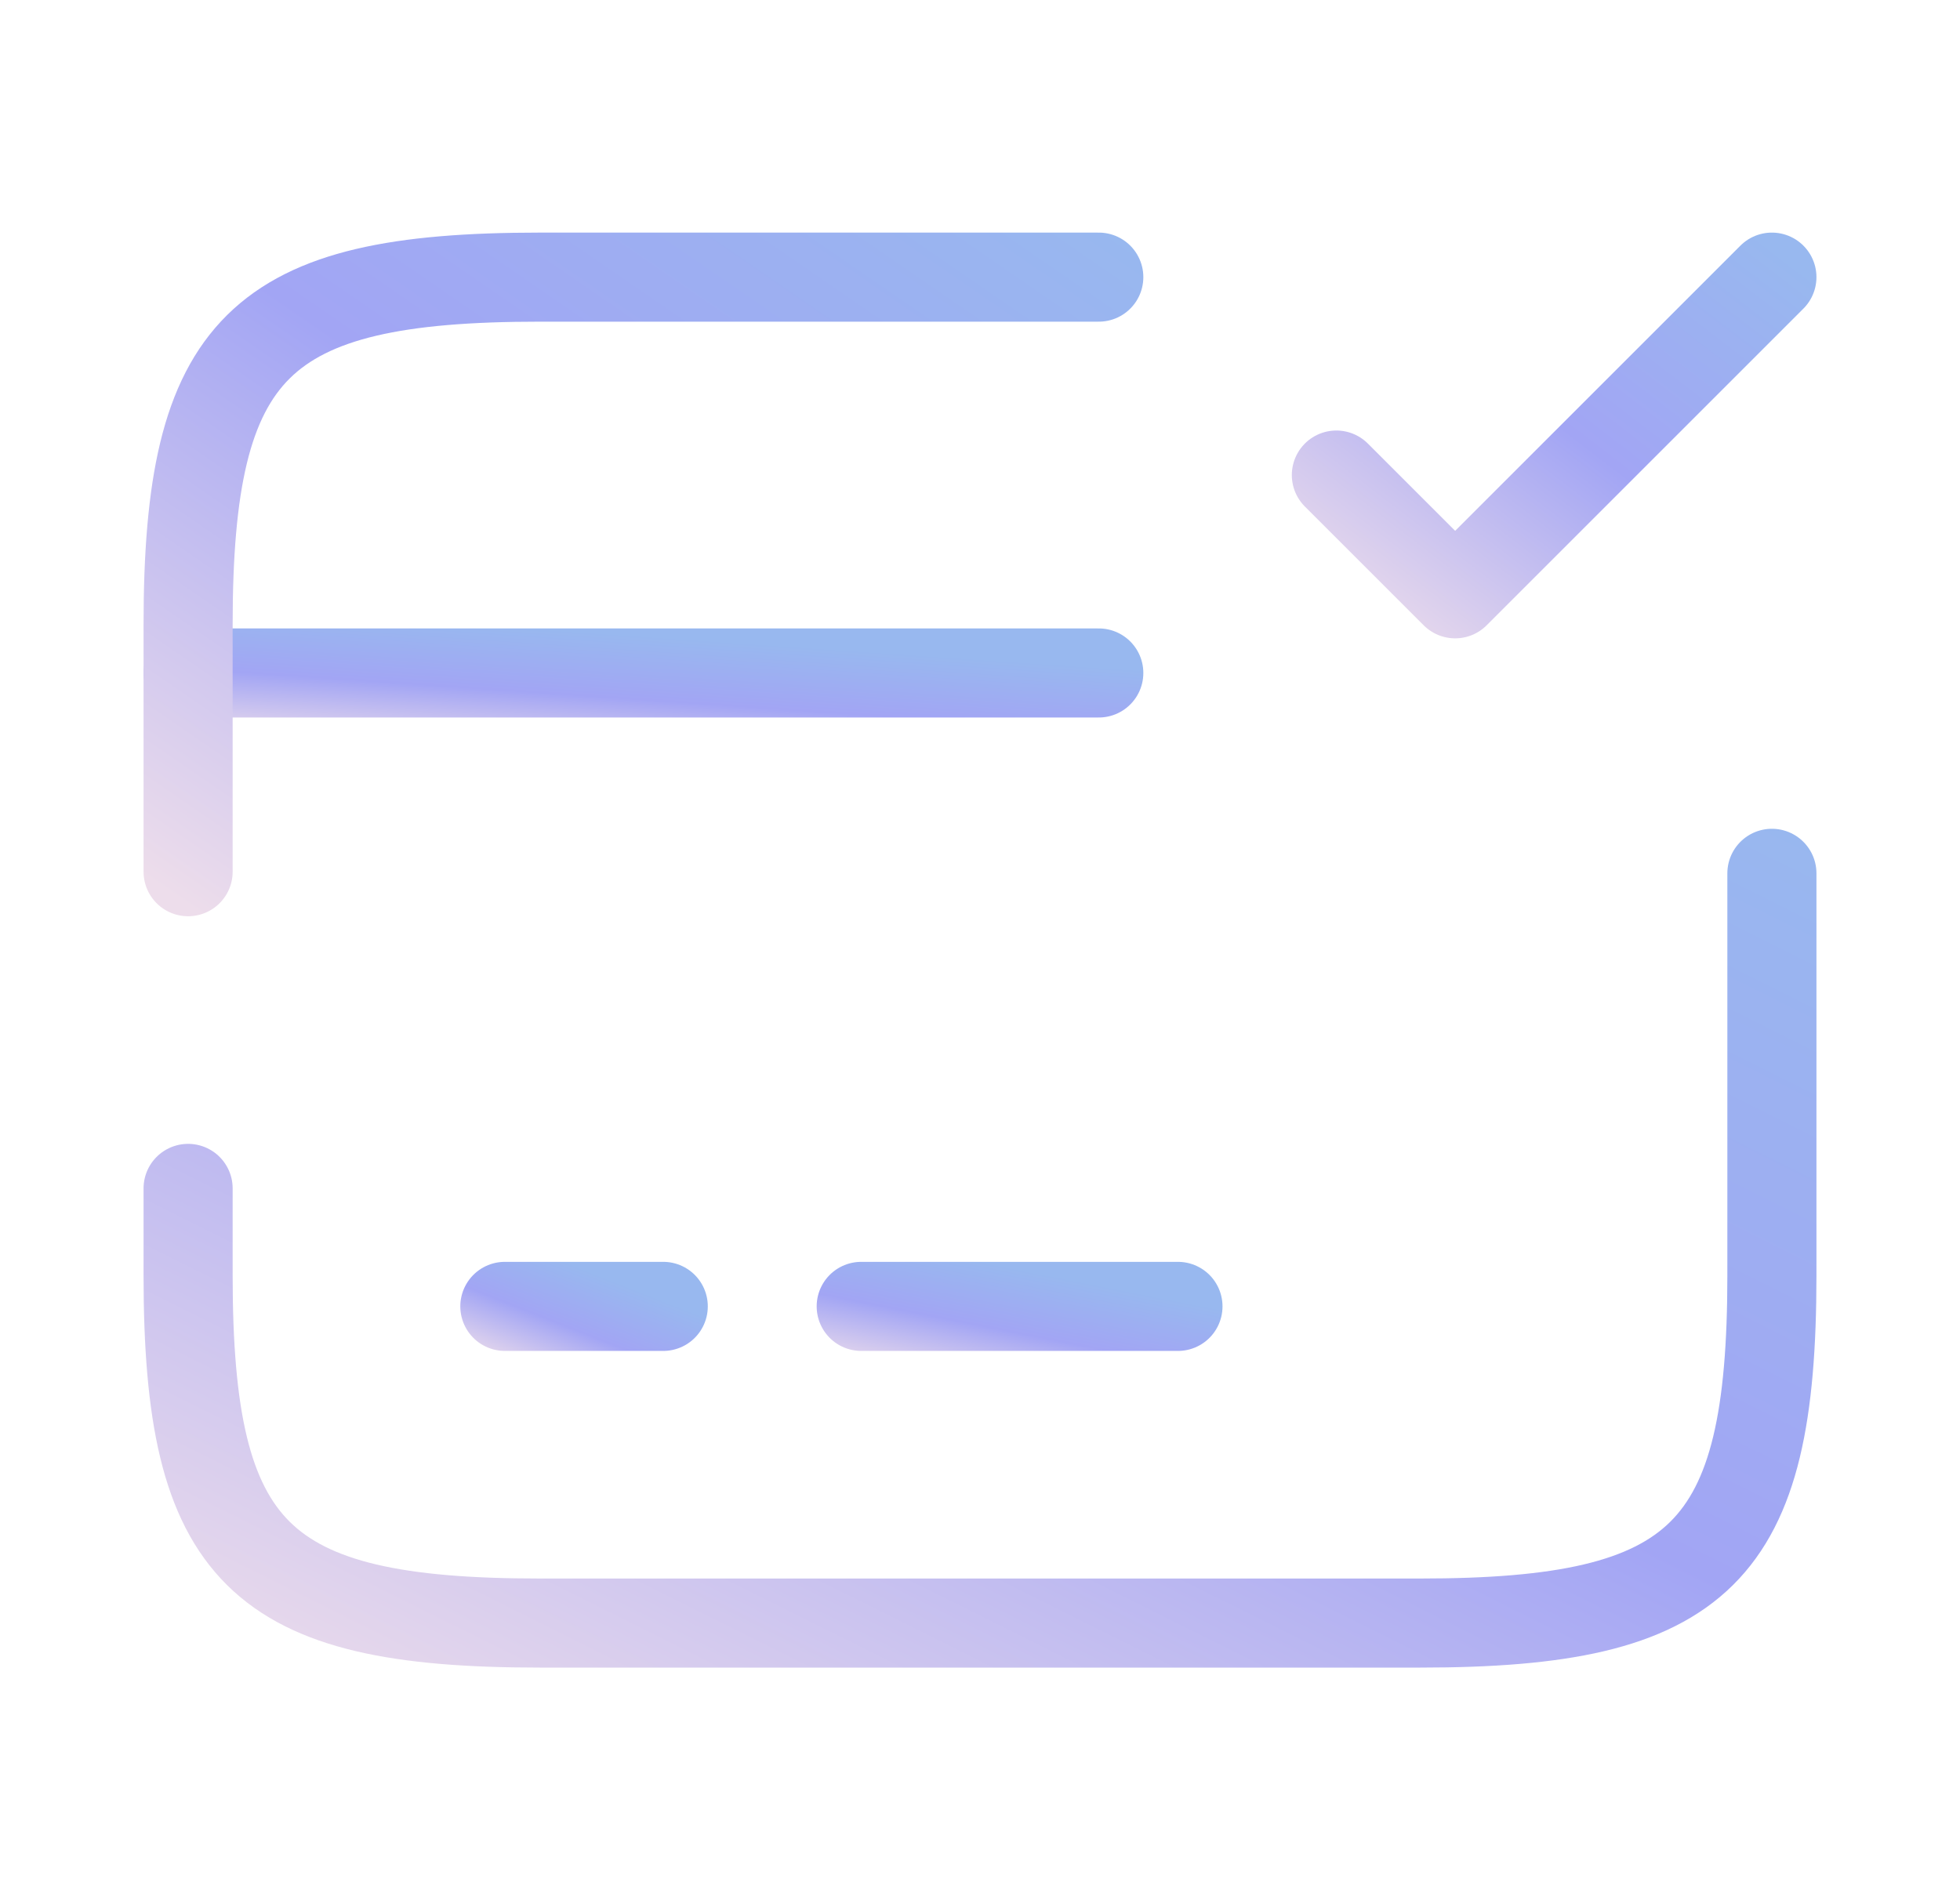 <svg width="33" height="32" viewBox="0 0 33 32" fill="none" xmlns="http://www.w3.org/2000/svg">
<path d="M3.167 11.333H18.5" stroke="url(#paint0_linear_100_4227)" stroke-width="1.5" stroke-miterlimit="10" stroke-linecap="round" stroke-linejoin="round"/>
<path d="M8.5 22H11.167" stroke="url(#paint1_linear_100_4227)" stroke-width="1.5" stroke-miterlimit="10" stroke-linecap="round" stroke-linejoin="round"/>
<path d="M14.5 22H19.833" stroke="url(#paint2_linear_100_4227)" stroke-width="1.5" stroke-miterlimit="10" stroke-linecap="round" stroke-linejoin="round"/>
<path d="M3.167 14.68V10.52C3.167 5.84 4.353 4.667 9.087 4.667H18.5" stroke="url(#paint3_linear_100_4227)" stroke-width="1.5" stroke-linecap="round" stroke-linejoin="round"/>
<path d="M29.833 14.707V21.48C29.833 26.16 28.647 27.333 23.913 27.333H9.087C4.353 27.333 3.167 26.16 3.167 21.48V20.013" stroke="url(#paint4_linear_100_4227)" stroke-width="1.5" stroke-linecap="round" stroke-linejoin="round"/>
<path d="M22.5 8L24.5 10L29.833 4.667" stroke="url(#paint5_linear_100_4227)" stroke-width="1.5" stroke-linecap="round" stroke-linejoin="round"/>
<defs>
<linearGradient id="paint0_linear_100_4227" x1="3.055" y1="12.385" x2="3.206" y2="10.178" gradientUnits="userSpaceOnUse">
<stop stop-color="#EDDDEB"/>
<stop offset="0.51" stop-color="#A2A5F4"/>
<stop offset="1" stop-color="#98B8EF"/>
</linearGradient>
<linearGradient id="paint1_linear_100_4227" x1="8.481" y1="23.052" x2="9.238" y2="21.133" gradientUnits="userSpaceOnUse">
<stop stop-color="#EDDDEB"/>
<stop offset="0.51" stop-color="#A2A5F4"/>
<stop offset="1" stop-color="#98B8EF"/>
</linearGradient>
<linearGradient id="paint2_linear_100_4227" x1="14.461" y1="23.052" x2="14.883" y2="20.917" gradientUnits="userSpaceOnUse">
<stop stop-color="#EDDDEB"/>
<stop offset="0.51" stop-color="#A2A5F4"/>
<stop offset="1" stop-color="#98B8EF"/>
</linearGradient>
<linearGradient id="paint3_linear_100_4227" x1="3.055" y1="15.195" x2="13.422" y2="0.12" gradientUnits="userSpaceOnUse">
<stop stop-color="#EDDDEB"/>
<stop offset="0.51" stop-color="#A2A5F4"/>
<stop offset="1" stop-color="#98B8EF"/>
</linearGradient>
<linearGradient id="paint4_linear_100_4227" x1="2.972" y1="27.983" x2="14.154" y2="5.558" gradientUnits="userSpaceOnUse">
<stop stop-color="#EDDDEB"/>
<stop offset="0.51" stop-color="#A2A5F4"/>
<stop offset="1" stop-color="#98B8EF"/>
</linearGradient>
<linearGradient id="paint5_linear_100_4227" x1="22.446" y1="10.274" x2="28.156" y2="2.82" gradientUnits="userSpaceOnUse">
<stop stop-color="#EDDDEB"/>
<stop offset="0.51" stop-color="#A2A5F4"/>
<stop offset="1" stop-color="#98B8EF"/>
</linearGradient>
</defs>
</svg>
